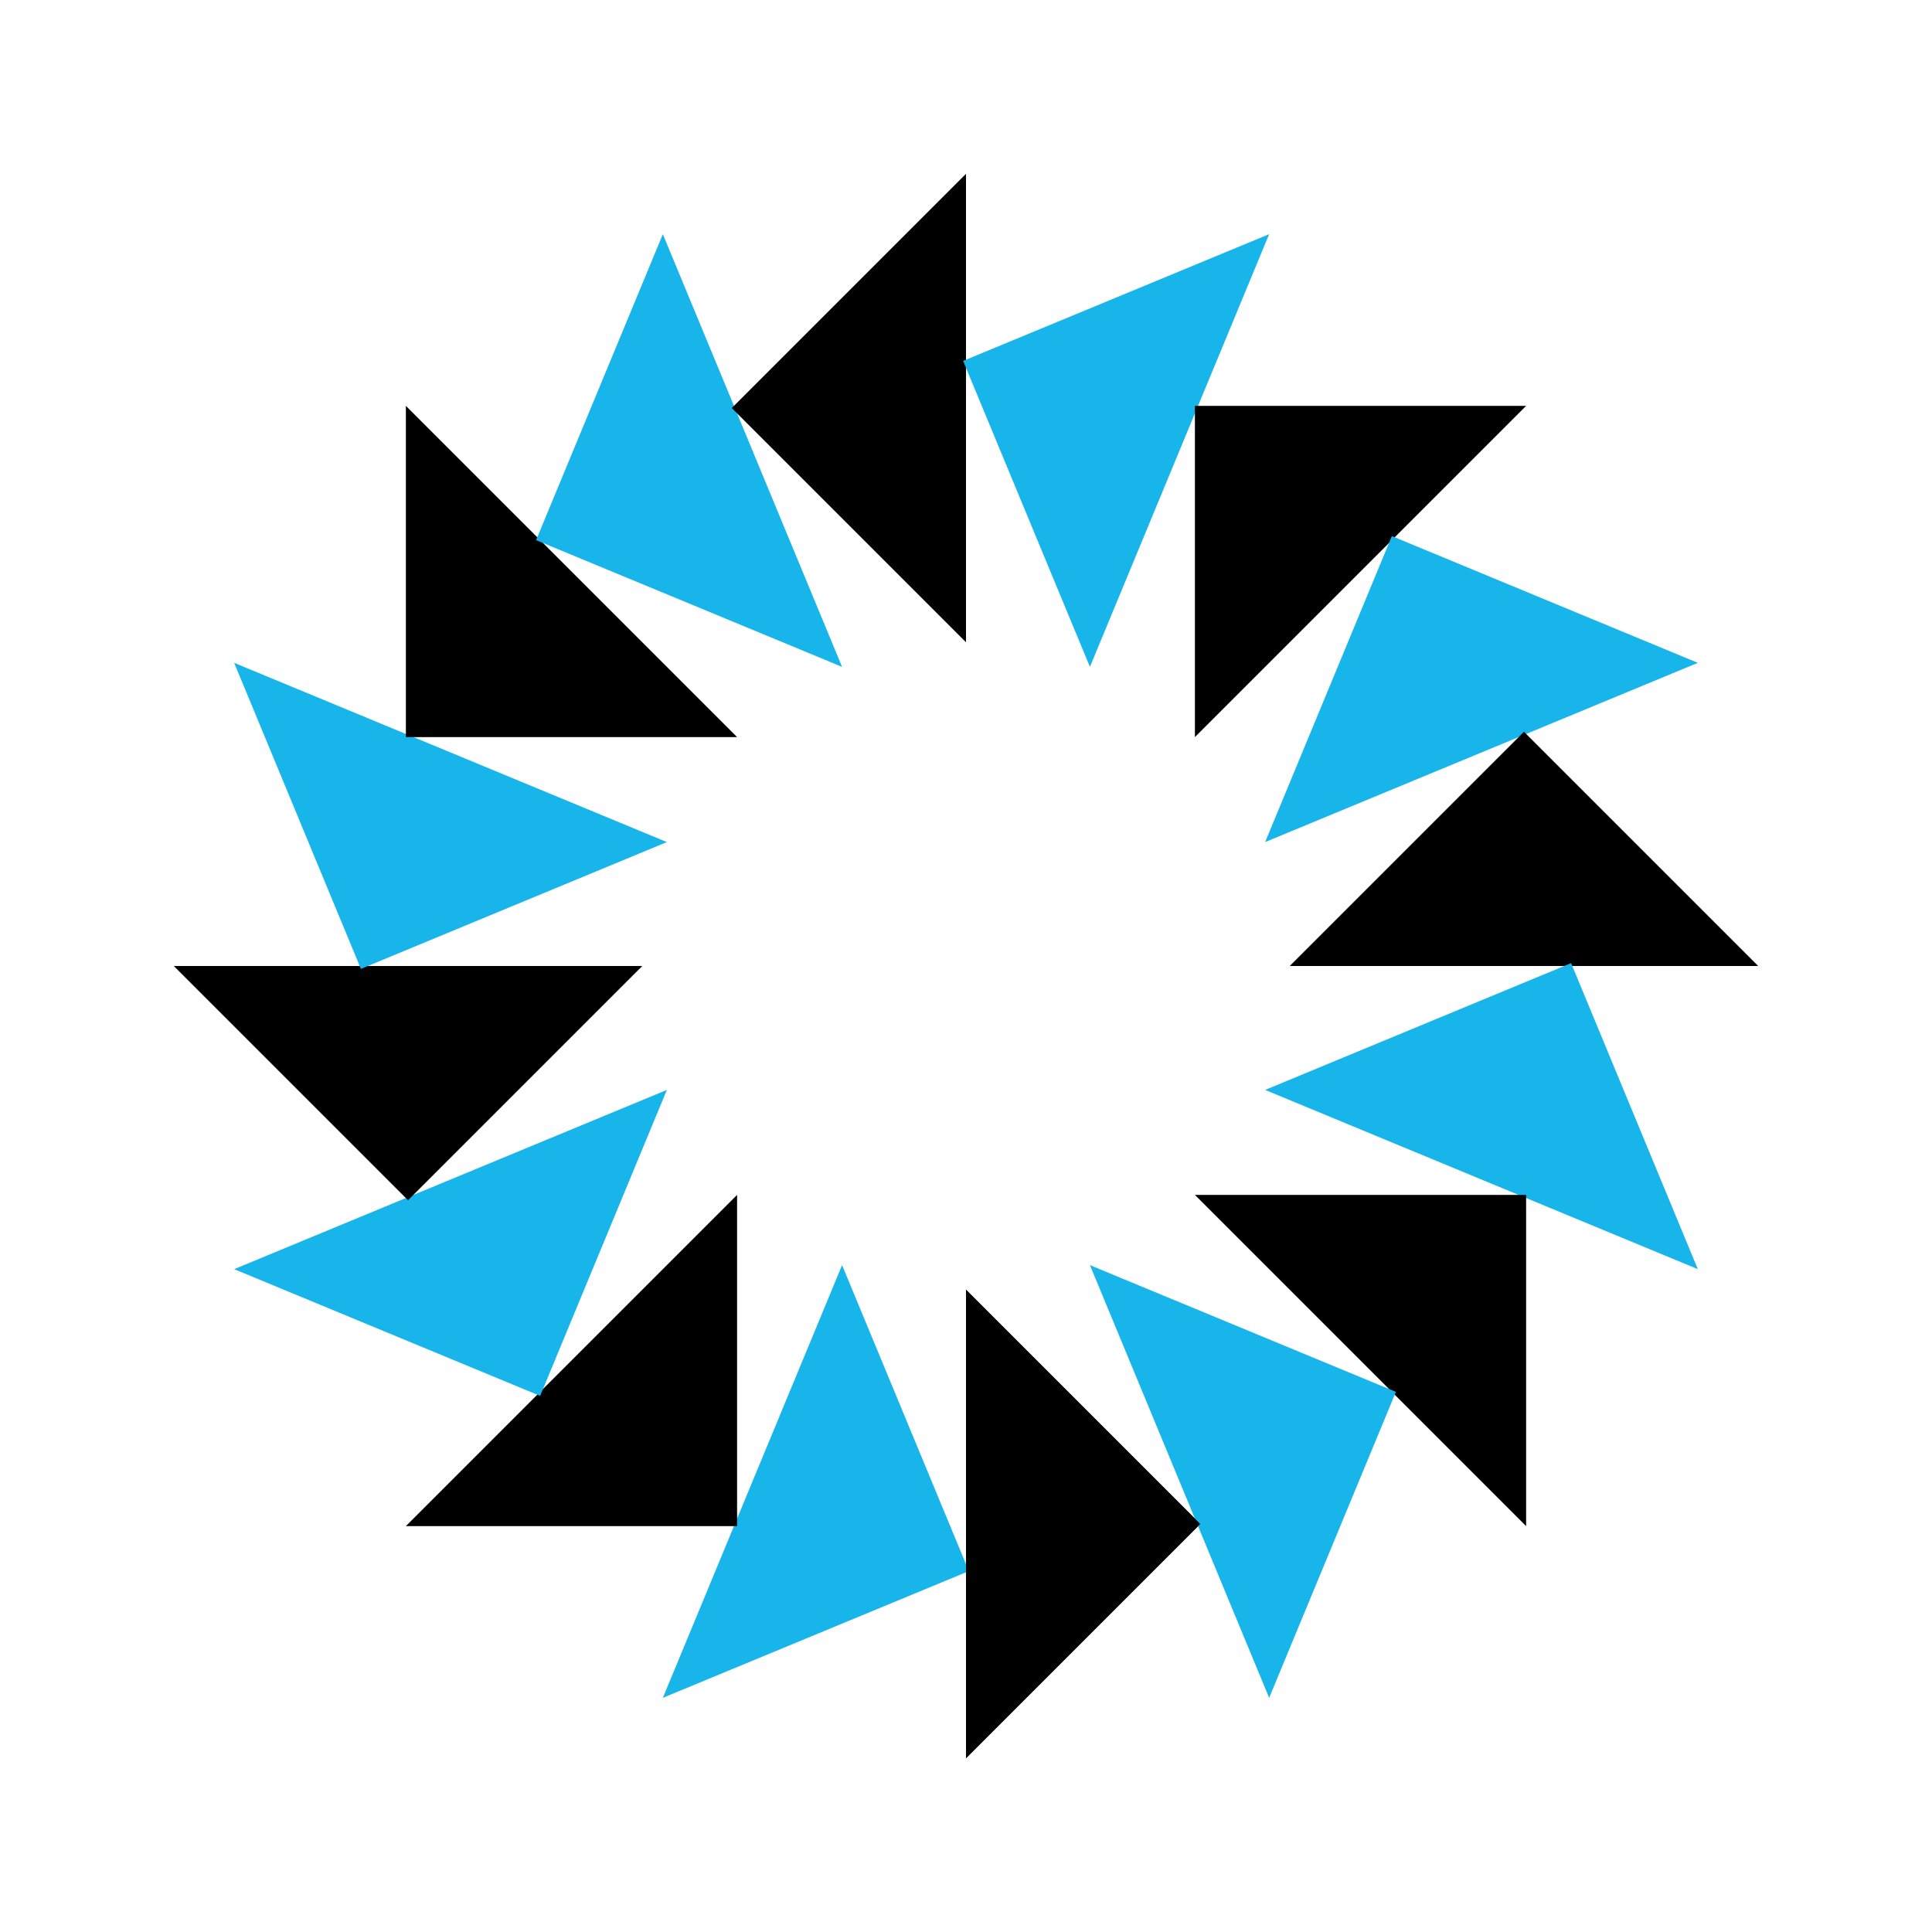 <svg version="1.1" width="35" height="35" xmlns="http://www.w3.org/2000/svg">
    <polygon
        points="21.743, 27.608 17.5, 31.851 17.5, 23.365"
        
        class="triangle"></polygon>
    <polygon
        points="17.552, 28.462 12.008, 30.758 15.255, 22.919"
        class="triangle" fill="#17b5ea"></polygon>
    <polygon
        points="13.353, 27.647 7.353, 27.647 13.353, 21.647"
        class="triangle"></polygon>
    <polygon
        points="9.785, 25.288 4.242, 22.992 12.081, 19.745"
        class="triangle" fill="#17b5ea"></polygon>
    <polygon
        points="7.392, 21.743 3.149, 17.5 11.635, 17.5"
        class="triangle"></polygon>
    <polygon
        points="6.538, 17.552 4.242, 12.008 12.081, 15.255"
        class="triangle" fill="#17b5ea"></polygon>
    <polygon
        points="7.353, 13.353 7.353, 7.353 13.353, 13.353"
        class="triangle"></polygon>
    <polygon
        points="9.712, 9.785 12.008, 4.242 15.255, 12.081"
        class="triangle" fill="#17b5ea"></polygon>
    <polygon
        points="13.257, 7.392 17.5, 3.149 17.5, 11.635"
        class="triangle"></polygon>
    <polygon
        points="17.448, 6.538 22.992, 4.242 19.745, 12.081"
        class="triangle" fill="#17b5ea"></polygon>
    <polygon
        points="21.647, 7.353 27.647, 7.353 21.647, 13.353"
        class="triangle" ></polygon>
    <polygon
        points="25.215, 9.712 30.758, 12.008 22.919, 15.255"
        class="triangle" fill="#17b5ea"></polygon>
    <polygon
        points="27.608, 13.257 31.851, 17.5 23.365, 17.5"
        class="triangle"></polygon>
    <polygon
        points="28.462, 17.448 30.758, 22.992 22.919, 19.745"
        class="triangle" fill="#17b5ea"></polygon>
    <polygon
        points="27.647, 21.647 27.647, 27.647 21.647, 21.647"
        class="triangle"></polygon>
    <polygon
        points="25.288, 25.215 22.992, 30.758 19.745, 22.919"
        class="triangle" fill="#17b5ea"></polygon>
    <polygon
        points="21.743, 27.608 17.5, 31.851 17.5, 23.365"
        class="triangle"></polygon>
</svg>